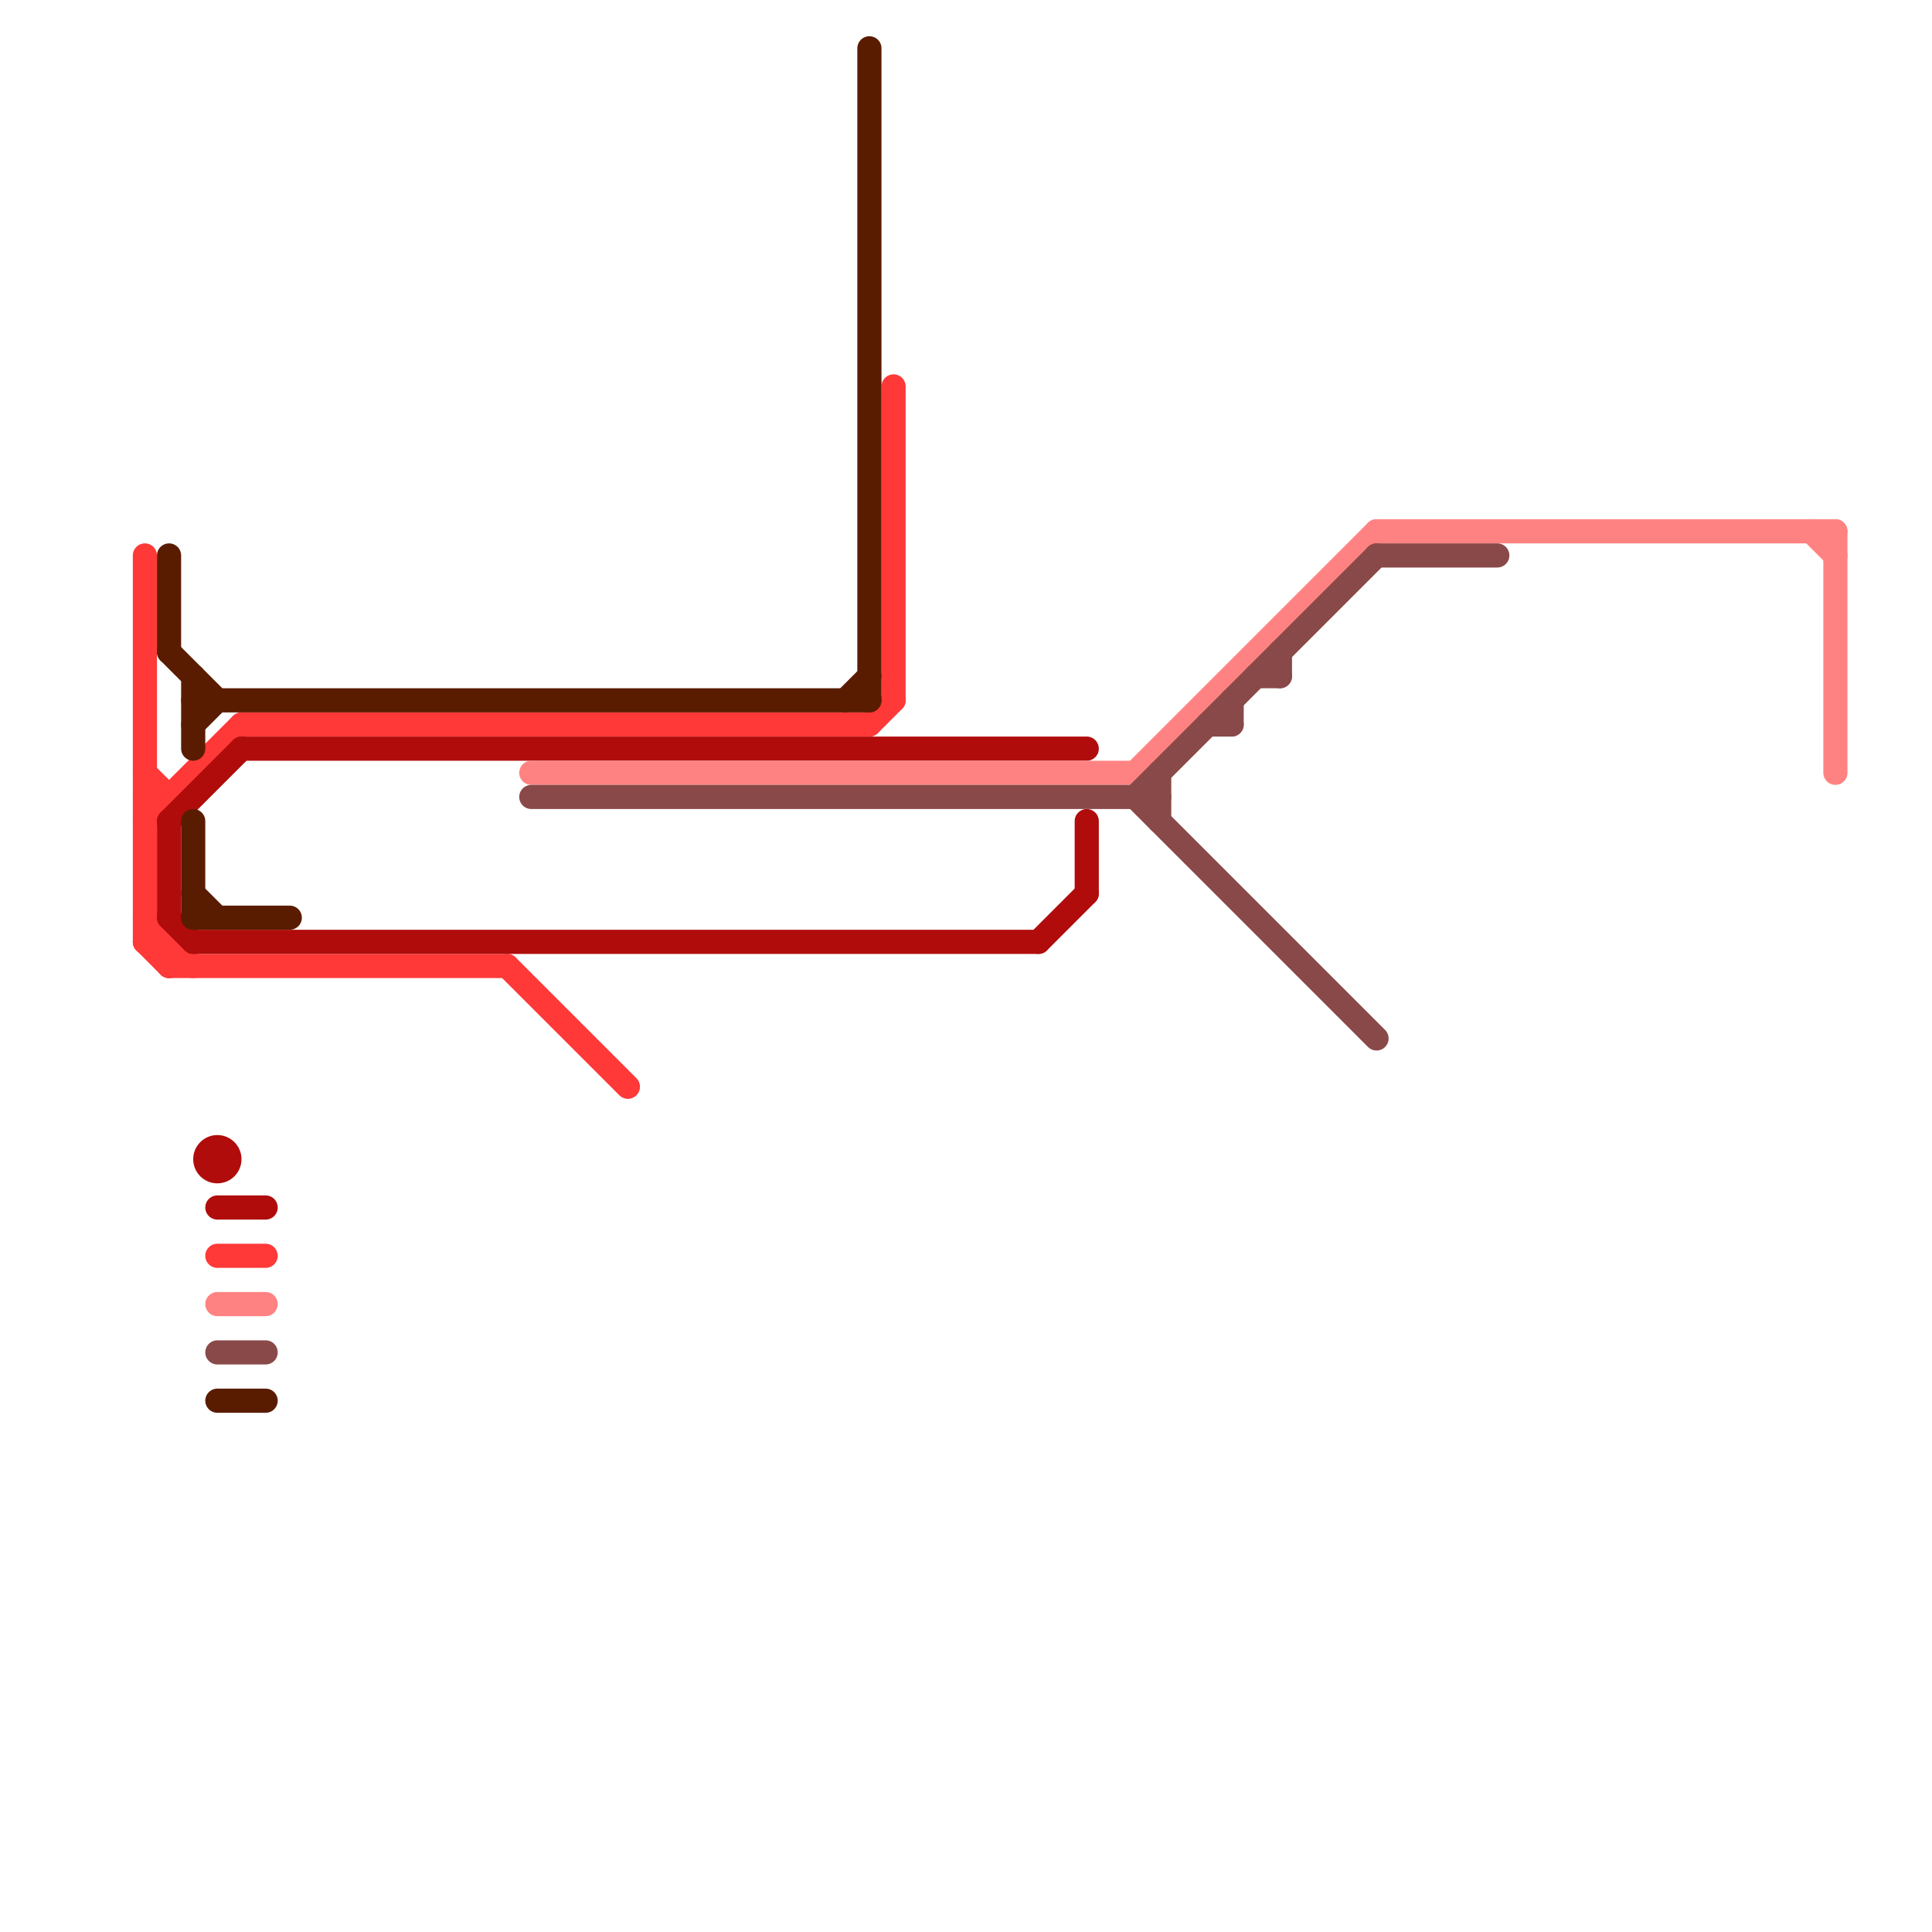 
<svg version="1.1" xmlns="http://www.w3.org/2000/svg" viewBox="0 0 80 80">
<style>text { font: 1px Helvetica; font-weight: 600; white-space: pre; dominant-baseline: central; } line { stroke-width: 1; fill: none; stroke-linecap: round; stroke-linejoin: round; } .c0 { stroke: #ff3838 } .c1 { stroke: #b00c0c } .c2 { stroke: #ff8282 } .c3 { stroke: #8a4949 } .c4 { stroke: #5a1c00 } .w1 { stroke-width: 1; }</style><defs><g id="csm-ff3838"><circle r="0.4" fill="#ff3838"/><circle r="0.2" fill="#fff"/></g><g id="csm-5a1c00"><circle r="0.4" fill="#5a1c00"/><circle r="0.2" fill="#fff"/></g><g id="csm-b00c0c"><circle r="0.4" fill="#b00c0c"/><circle r="0.2" fill="#fff"/></g><g id="csm-ff8282"><circle r="0.4" fill="#ff8282"/><circle r="0.2" fill="#fff"/></g><g id="csm-8a4949"><circle r="0.4" fill="#8a4949"/><circle r="0.2" fill="#fff"/></g></defs><line class="c0 " x1="37" y1="16" x2="37" y2="29"/><line class="c0 " x1="6" y1="33" x2="7" y2="33"/><line class="c0 " x1="7" y1="39" x2="7" y2="40"/><line class="c0 " x1="21" y1="40" x2="26" y2="45"/><line class="c0 " x1="6" y1="39" x2="7" y2="39"/><line class="c0 " x1="36" y1="30" x2="37" y2="29"/><line class="c0 " x1="6" y1="38" x2="8" y2="40"/><line class="c0 " x1="7" y1="40" x2="21" y2="40"/><line class="c0 " x1="9" y1="52" x2="11" y2="52"/><line class="c0 " x1="6" y1="32" x2="7" y2="33"/><line class="c0 " x1="6" y1="23" x2="6" y2="39"/><line class="c0 " x1="6" y1="39" x2="7" y2="40"/><line class="c0 " x1="6" y1="34" x2="10" y2="30"/><line class="c0 " x1="10" y1="30" x2="36" y2="30"/><line class="c1 " x1="8" y1="39" x2="43" y2="39"/><line class="c1 " x1="43" y1="39" x2="45" y2="37"/><line class="c1 " x1="9" y1="50" x2="11" y2="50"/><line class="c1 " x1="7" y1="34" x2="7" y2="38"/><line class="c1 " x1="7" y1="34" x2="10" y2="31"/><line class="c1 " x1="7" y1="38" x2="8" y2="39"/><line class="c1 " x1="45" y1="34" x2="45" y2="37"/><line class="c1 " x1="10" y1="31" x2="45" y2="31"/><circle cx="9" cy="48" r="1" fill="#b00c0c" /><line class="c2 " x1="75" y1="22" x2="76" y2="23"/><line class="c2 " x1="22" y1="32" x2="47" y2="32"/><line class="c2 " x1="9" y1="54" x2="11" y2="54"/><line class="c2 " x1="76" y1="22" x2="76" y2="32"/><line class="c2 " x1="47" y1="32" x2="57" y2="22"/><line class="c2 " x1="57" y1="22" x2="76" y2="22"/><line class="c3 " x1="53" y1="27" x2="53" y2="28"/><line class="c3 " x1="57" y1="23" x2="62" y2="23"/><line class="c3 " x1="22" y1="33" x2="48" y2="33"/><line class="c3 " x1="9" y1="56" x2="11" y2="56"/><line class="c3 " x1="51" y1="29" x2="51" y2="30"/><line class="c3 " x1="47" y1="33" x2="57" y2="43"/><line class="c3 " x1="47" y1="33" x2="57" y2="23"/><line class="c3 " x1="52" y1="28" x2="53" y2="28"/><line class="c3 " x1="50" y1="30" x2="51" y2="30"/><line class="c3 " x1="48" y1="32" x2="48" y2="34"/><line class="c4 " x1="8" y1="29" x2="36" y2="29"/><line class="c4 " x1="8" y1="34" x2="8" y2="38"/><line class="c4 " x1="8" y1="37" x2="9" y2="38"/><line class="c4 " x1="8" y1="28" x2="8" y2="31"/><line class="c4 " x1="9" y1="58" x2="11" y2="58"/><line class="c4 " x1="7" y1="23" x2="7" y2="27"/><line class="c4 " x1="35" y1="29" x2="36" y2="28"/><line class="c4 " x1="36" y1="2" x2="36" y2="29"/><line class="c4 " x1="8" y1="38" x2="12" y2="38"/><line class="c4 " x1="7" y1="27" x2="9" y2="29"/><line class="c4 " x1="8" y1="30" x2="9" y2="29"/>
</svg>
